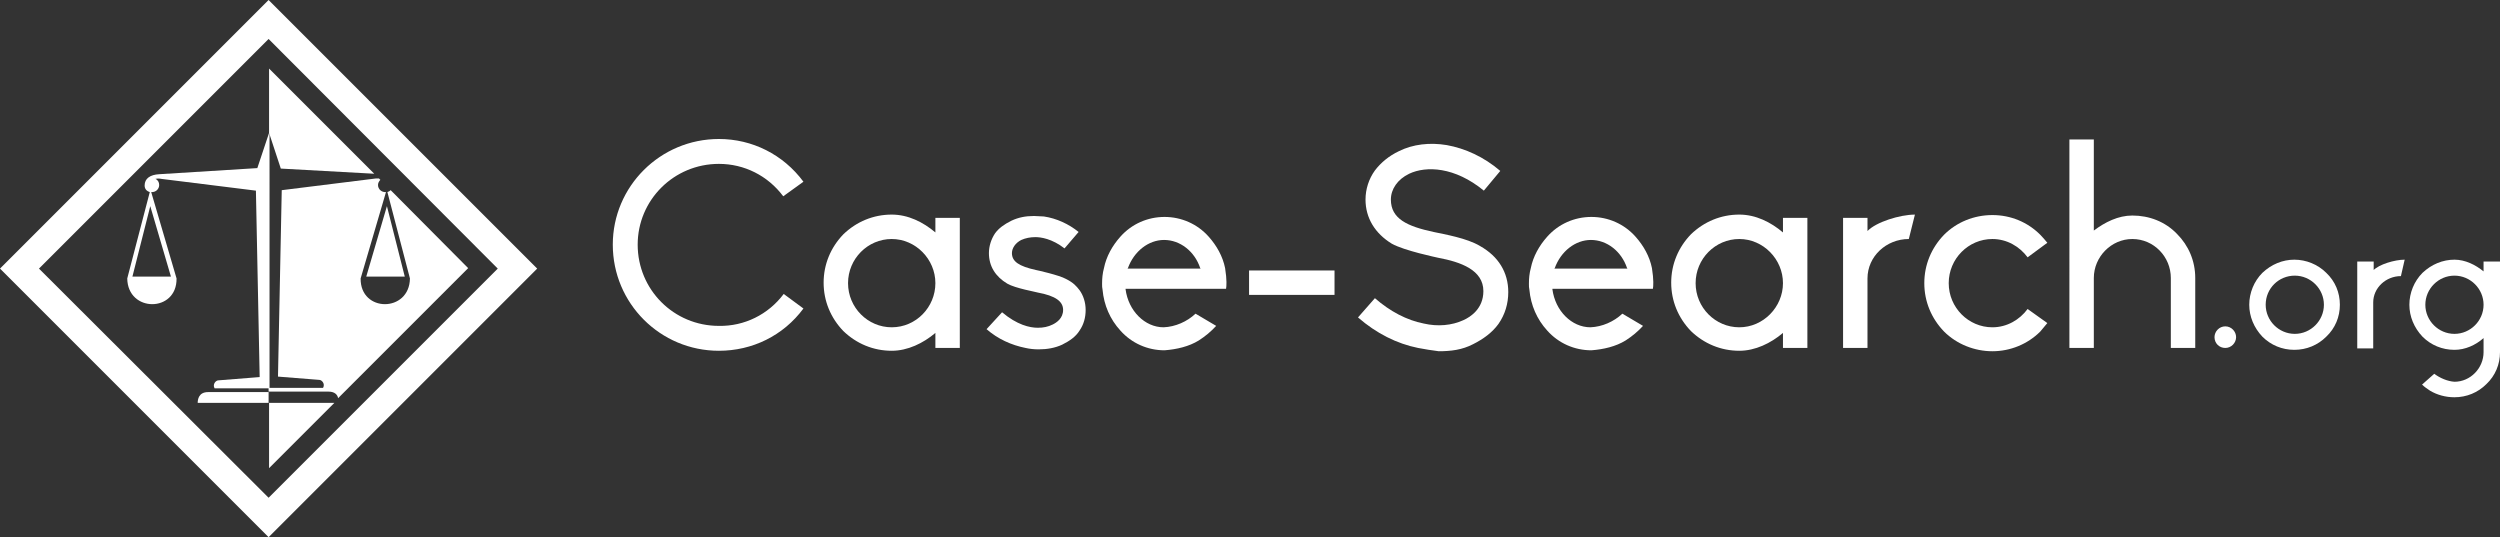 <?xml version="1.0" encoding="utf-8"?>
<!-- Generator: Adobe Illustrator 19.0.0, SVG Export Plug-In . SVG Version: 6.00 Build 0)  -->
<svg version="1.1" id="Layer_1" xmlns="http://www.w3.org/2000/svg" xmlns:xlink="http://www.w3.org/1999/xlink" x="0px" y="0px"
	 viewBox="0 0 532.4 114.4" style="enable-background:new 0 0 532.4 114.4;" xml:space="preserve">
<rect x="0" y="0" width="532.4" height="114.4" fill="#333333" stroke="none"/>
<style type="text/css">
	.st0{fill:#FFFFFF;}
	.st1{fill-rule:evenodd;clip-rule:evenodd;fill:#FFFFFF;}
</style>
<g id="XMLID_8_">
	<path id="XMLID_10_" class="st0" d="M166.9,62.6l4.2,3.1c-4.3,5.8-10.9,9-18,9c-12.5,0-22.6-10.1-22.6-22.6
		c0-12.4,10.1-22.5,22.6-22.5c7.1,0,13.7,3.3,18,9.1l-4.3,3.1c-3.3-4.4-8.3-6.9-13.7-6.9c-9.6,0-17.3,7.7-17.3,17.2
		c0,9.6,7.7,17.3,17.3,17.3C158.5,69.5,163.6,67,166.9,62.6z"/>
	<path id="XMLID_13_" class="st0" d="M199.2,46.4h5.2v27.7h-5.2v-3.2c-2.6,2.2-5.9,3.8-9.3,3.8c-3.9,0-7.5-1.5-10.3-4.2
		c-2.7-2.8-4.2-6.4-4.2-10.3s1.5-7.5,4.2-10.3c2.8-2.7,6.4-4.2,10.3-4.2c3.5,0,6.7,1.6,9.3,3.8V46.4z M199.2,60.3
		c0-5.1-4.2-9.4-9.3-9.4c-5.1,0-9.3,4.2-9.3,9.4s4.2,9.4,9.3,9.4C195.1,69.7,199.2,65.4,199.2,60.3z"/>
	<path id="XMLID_16_" class="st0" d="M231.2,66c0,1.6-0.4,3.1-1.3,4.4c-0.8,1.3-2.1,2.2-3.7,3c-1.5,0.7-3.2,1-5,1
		c-1,0-1.9-0.1-2.8-0.3c-3-0.6-5.9-1.9-8.3-4l3.3-3.6c3.2,2.7,5.9,3.3,7.6,3.3c1.2,0,2.2-0.2,3.2-0.7c0.8-0.4,2.2-1.3,2.2-3.1
		s-1.6-3-5.4-3.7c-0.2-0.1-4.8-0.9-6.5-1.9c-2.5-1.5-3.9-3.7-3.9-6.5c0-1.5,0.5-3,1.3-4.2c0.8-1.1,1.9-1.9,3.5-2.7
		c1.5-0.7,3-1,4.8-1c0.7,0,1.4,0.1,2.1,0.1c2.7,0.4,5.3,1.6,7.4,3.3l-3,3.5c-2.7-2.1-5.1-2.4-6.2-2.4c-1.1,0-2.1,0.2-3,0.6
		c-1.2,0.6-2,1.7-2,2.8c0,1.8,1.5,2.8,5.1,3.6c0.1,0,5,1.1,6.4,1.9c1.6,0.8,2.2,1.5,2.9,2.4C230.7,62.9,231.2,64.4,231.2,66z"/>
	<path id="XMLID_18_" class="st0" d="M261.1,61.5h-21.4v0.1c0.6,4.6,4.1,8.1,8.1,8.1c2.5-0.1,5-1.2,6.8-2.9l4.4,2.6
		c-1.1,1.2-2.3,2.2-3.7,3.1c-2.1,1.3-4.7,1.9-7.3,2.1c-3.6,0-7-1.5-9.4-4.2c-2.2-2.4-3.5-5.4-3.8-8.7c-0.1-0.4-0.1-0.8-0.1-1.3
		c0-1.1,0.1-2.2,0.4-3.3c0.5-2.5,1.8-4.8,3.5-6.7c2.4-2.7,5.8-4.2,9.4-4.2c3.6,0,7,1.5,9.4,4.2c1.7,1.9,3,4.2,3.5,6.7
		C261.3,59.6,261.2,61,261.1,61.5z M255.7,57.2l-0.1-0.1c-1.2-3.6-4.3-6-7.7-6c-3.3,0-6.4,2.4-7.7,6l-0.1,0.1H255.7z"/>
	<path id="XMLID_21_" class="st0" d="M284.3,62.8H266v-5.2h18.2V62.8z"/>
	<path id="XMLID_23_" class="st0" d="M302,74.1c-4.5-0.9-8.9-3.1-12.8-6.5l3.6-4.1c3.2,2.8,6.8,4.7,10.4,5.4c3,0.7,6,0.4,8.4-0.7
		c1.6-0.7,4.3-2.5,4.3-6.2c0-4.5-4.8-6.2-9.6-7.1c-0.4-0.1-7.2-1.5-9.9-3c-3.6-2.2-5.6-5.5-5.6-9.4c0-2.2,0.7-4.4,2-6.2
		c1.3-1.7,3-3.1,5.1-4.1c3-1.5,6.6-1.9,10.2-1.3c3.9,0.7,7.9,2.5,11.4,5.5l-3.5,4.2c-6.2-5.1-12.3-5.3-15.9-3.6
		c-2.5,1.2-3.9,3.3-3.9,5.5c0,4.1,3.5,5.7,9.1,6.9c2.3,0.5,7.1,1.3,9.9,3c3.9,2.2,6,5.6,6,9.8c0,2.5-0.7,4.8-2.1,6.8
		c-1.3,1.8-3.2,3.2-5.4,4.3c-2.3,1.2-4.7,1.5-7.3,1.5C304.9,74.6,303.5,74.4,302,74.1z"/>
	<path id="XMLID_25_" class="st0" d="M352,61.5h-21.4v0.1c0.6,4.6,4.1,8.1,8.1,8.1c2.5-0.1,5-1.2,6.8-2.9l4.4,2.6
		c-1.1,1.2-2.3,2.2-3.7,3.1c-2.1,1.3-4.7,1.9-7.3,2.1c-3.6,0-7-1.5-9.4-4.2c-2.2-2.4-3.5-5.4-3.8-8.7c-0.1-0.4-0.1-0.8-0.1-1.3
		c0-1.1,0.1-2.2,0.4-3.3c0.5-2.5,1.8-4.8,3.5-6.7c2.4-2.7,5.8-4.2,9.4-4.2c3.6,0,7,1.5,9.4,4.2c1.7,1.9,3,4.2,3.5,6.7
		C352.2,59.6,352.1,61,352,61.5z M346.6,57.2l-0.1-0.1c-1.2-3.6-4.3-6-7.7-6c-3.3,0-6.4,2.4-7.7,6l-0.1,0.1H346.6z"/>
	<path id="XMLID_28_" class="st0" d="M379.7,46.4h5.2v27.7h-5.2v-3.2c-2.6,2.2-5.9,3.8-9.3,3.8c-3.9,0-7.5-1.5-10.3-4.2
		c-2.7-2.8-4.2-6.4-4.2-10.3s1.5-7.5,4.2-10.3c2.8-2.7,6.4-4.2,10.3-4.2c3.5,0,6.7,1.6,9.3,3.8V46.4z M379.7,60.3
		c0-5.1-4.2-9.4-9.3-9.4c-5.1,0-9.3,4.2-9.3,9.4s4.2,9.4,9.3,9.4C375.5,69.7,379.7,65.4,379.7,60.3z"/>
	<path id="XMLID_31_" class="st0" d="M397.7,49.2c1.8-1.9,6.9-3.5,10.1-3.5l-1.3,5.2c-4.8,0-8.8,3.7-8.8,8.4v14.8h-5.2V46.4h5.2
		V49.2z"/>
	<path id="XMLID_33_" class="st0" d="M436,68.8c-0.5,0.6-1,1.2-1.5,1.8c-2.7,2.7-6.4,4.2-10.2,4.2s-7.6-1.5-10.3-4.2
		c-2.7-2.8-4.2-6.4-4.2-10.3s1.5-7.5,4.2-10.3c2.7-2.7,6.4-4.2,10.3-4.2s7.5,1.5,10.2,4.2c0.5,0.5,1,1.1,1.5,1.7l-4.2,3.1
		c-1.7-2.3-4.4-3.9-7.5-3.9c-5.1,0-9.3,4.2-9.3,9.4s4.2,9.4,9.3,9.4c3.1,0,5.8-1.6,7.5-3.9L436,68.8z"/>
	<path id="XMLID_35_" class="st0" d="M467.5,59.2v14.9h-5.2V59.2c0-4.5-3.6-8.3-8.2-8.3c-4.5,0-8.2,3.8-8.2,8.3v14.9h-5.2V29.7h5.2
		v19.4c2.4-1.8,5.2-3.2,8.2-3.2c3.6,0,7,1.3,9.5,3.9C466.1,52.3,467.5,55.6,467.5,59.2z"/>
	<path id="XMLID_37_" class="st0" d="M476.2,71.8c0,1.2-1,2.3-2.3,2.3c-1.3,0-2.3-1-2.3-2.3c0-1.2,1-2.3,2.3-2.3
		C475.2,69.5,476.2,70.6,476.2,71.8z"/>
	<path id="XMLID_39_" class="st0" d="M498.3,64.9c0,2.6-1,5-2.9,6.8c-1.8,1.8-4.2,2.8-6.8,2.8s-5-1-6.8-2.8
		c-1.8-1.9-2.8-4.3-2.8-6.8s1-5,2.8-6.8c1.9-1.8,4.3-2.8,6.8-2.8s5,1,6.8,2.8C497.3,59.9,498.3,62.3,498.3,64.9z M494.9,64.9
		c0-3.4-2.8-6.2-6.2-6.2s-6.2,2.7-6.2,6.2c0,3.4,2.8,6.2,6.2,6.2S494.9,68.3,494.9,64.9z"/>
	<path id="XMLID_42_" class="st0" d="M505.4,57.6c1.2-1.3,4.6-2.3,6.7-2.3l-0.8,3.5c-3.2,0-5.9,2.5-5.9,5.6v9.8H502V55.7h3.5V57.6z"
		/>
	<path id="XMLID_44_" class="st0" d="M532.4,55.7V75c0,2.6-1,5-2.9,6.8c-1.8,1.8-4.2,2.8-6.8,2.8c-1.9,0-3.7-0.5-5.2-1.4
		c-0.6-0.4-1.2-0.8-1.7-1.3l2.6-2.3c1.2,0.9,2.8,1.6,4.3,1.7c3.4,0,6.2-2.9,6.2-6.3v-3c-1.7,1.5-3.9,2.5-6.2,2.5c-2.6,0-5-1-6.8-2.8
		c-1.8-1.9-2.8-4.3-2.8-6.8s1-5,2.8-6.8c1.9-1.8,4.3-2.8,6.8-2.8c2.3,0,4.5,1.1,6.2,2.5v-2.1H532.4z M528.9,64.9
		c0-3.4-2.8-6.2-6.2-6.2s-6.2,2.8-6.2,6.2c0,3.4,2.8,6.2,6.2,6.2S528.9,68.3,528.9,64.9z"/>
</g>
<polygon id="XMLID_55_" class="st1" points="57.3,99.7 71.2,85.8 57.3,85.8 "/>
<polygon id="XMLID_54_" class="st1" points="79.7,37 57.3,14.6 57.3,28.3 59.8,35.9 "/>
<path id="XMLID_53_" class="st1" d="M82.5,40.9l4.8,18.4c-0.1,7.3-10.6,7.3-10.5,0l5.4-18.4c-0.9,0.1-1.7-0.6-1.7-1.5
	c0-0.4,0.2-0.8,0.5-1.1l-0.3-0.3c-0.2,0-0.4,0-0.6,0l-20.1,2.5l-0.8,39.7l8.8,0.7c0.5,0,1.3,0.8,0.8,1.7l-11.6,0v0.8h12.8
	c1.3,0,1.9,0.7,2,1.4l27.7-27.7L83.2,40.5C83,40.7,82.8,40.8,82.5,40.9z"/>
<polygon id="XMLID_52_" class="st1" points="86.2,58.9 82.4,43.9 78,58.9 "/>
<path id="XMLID_62_" class="st1" d="M0,57.2l57.2,57.2l57.2-57.2L57.2,0L0,57.2z M57.2,106L8.3,57.2L57.2,8.3L106,57.2L57.2,106z"/>
<path id="XMLID_59_" class="st1" d="M33.9,37.1c-1.9,0.1-3.1,0.9-3.1,2.4c0,0.7,0.4,1.2,1.1,1.4l-4.8,18.4c0.1,7.3,10.6,7.3,10.5,0
	l-5.4-18.4c0.9,0.1,1.7-0.6,1.7-1.5c0-0.6-0.3-1.1-0.8-1.3c0.4-0.1,0.8-0.1,1.3,0l20.1,2.5l0.8,39.7l-8.8,0.7
	c-0.5,0-1.3,0.8-0.8,1.7l11.7,0V28l-2.6,7.8L33.9,37.1z M36.4,58.9h-8.2l3.8-15L36.4,58.9z"/>
<path id="XMLID_47_" class="st1" d="M42.1,85.8h15.1v-2.3H44.3C42.3,83.5,42.1,85.1,42.1,85.8z"/>
</svg>
